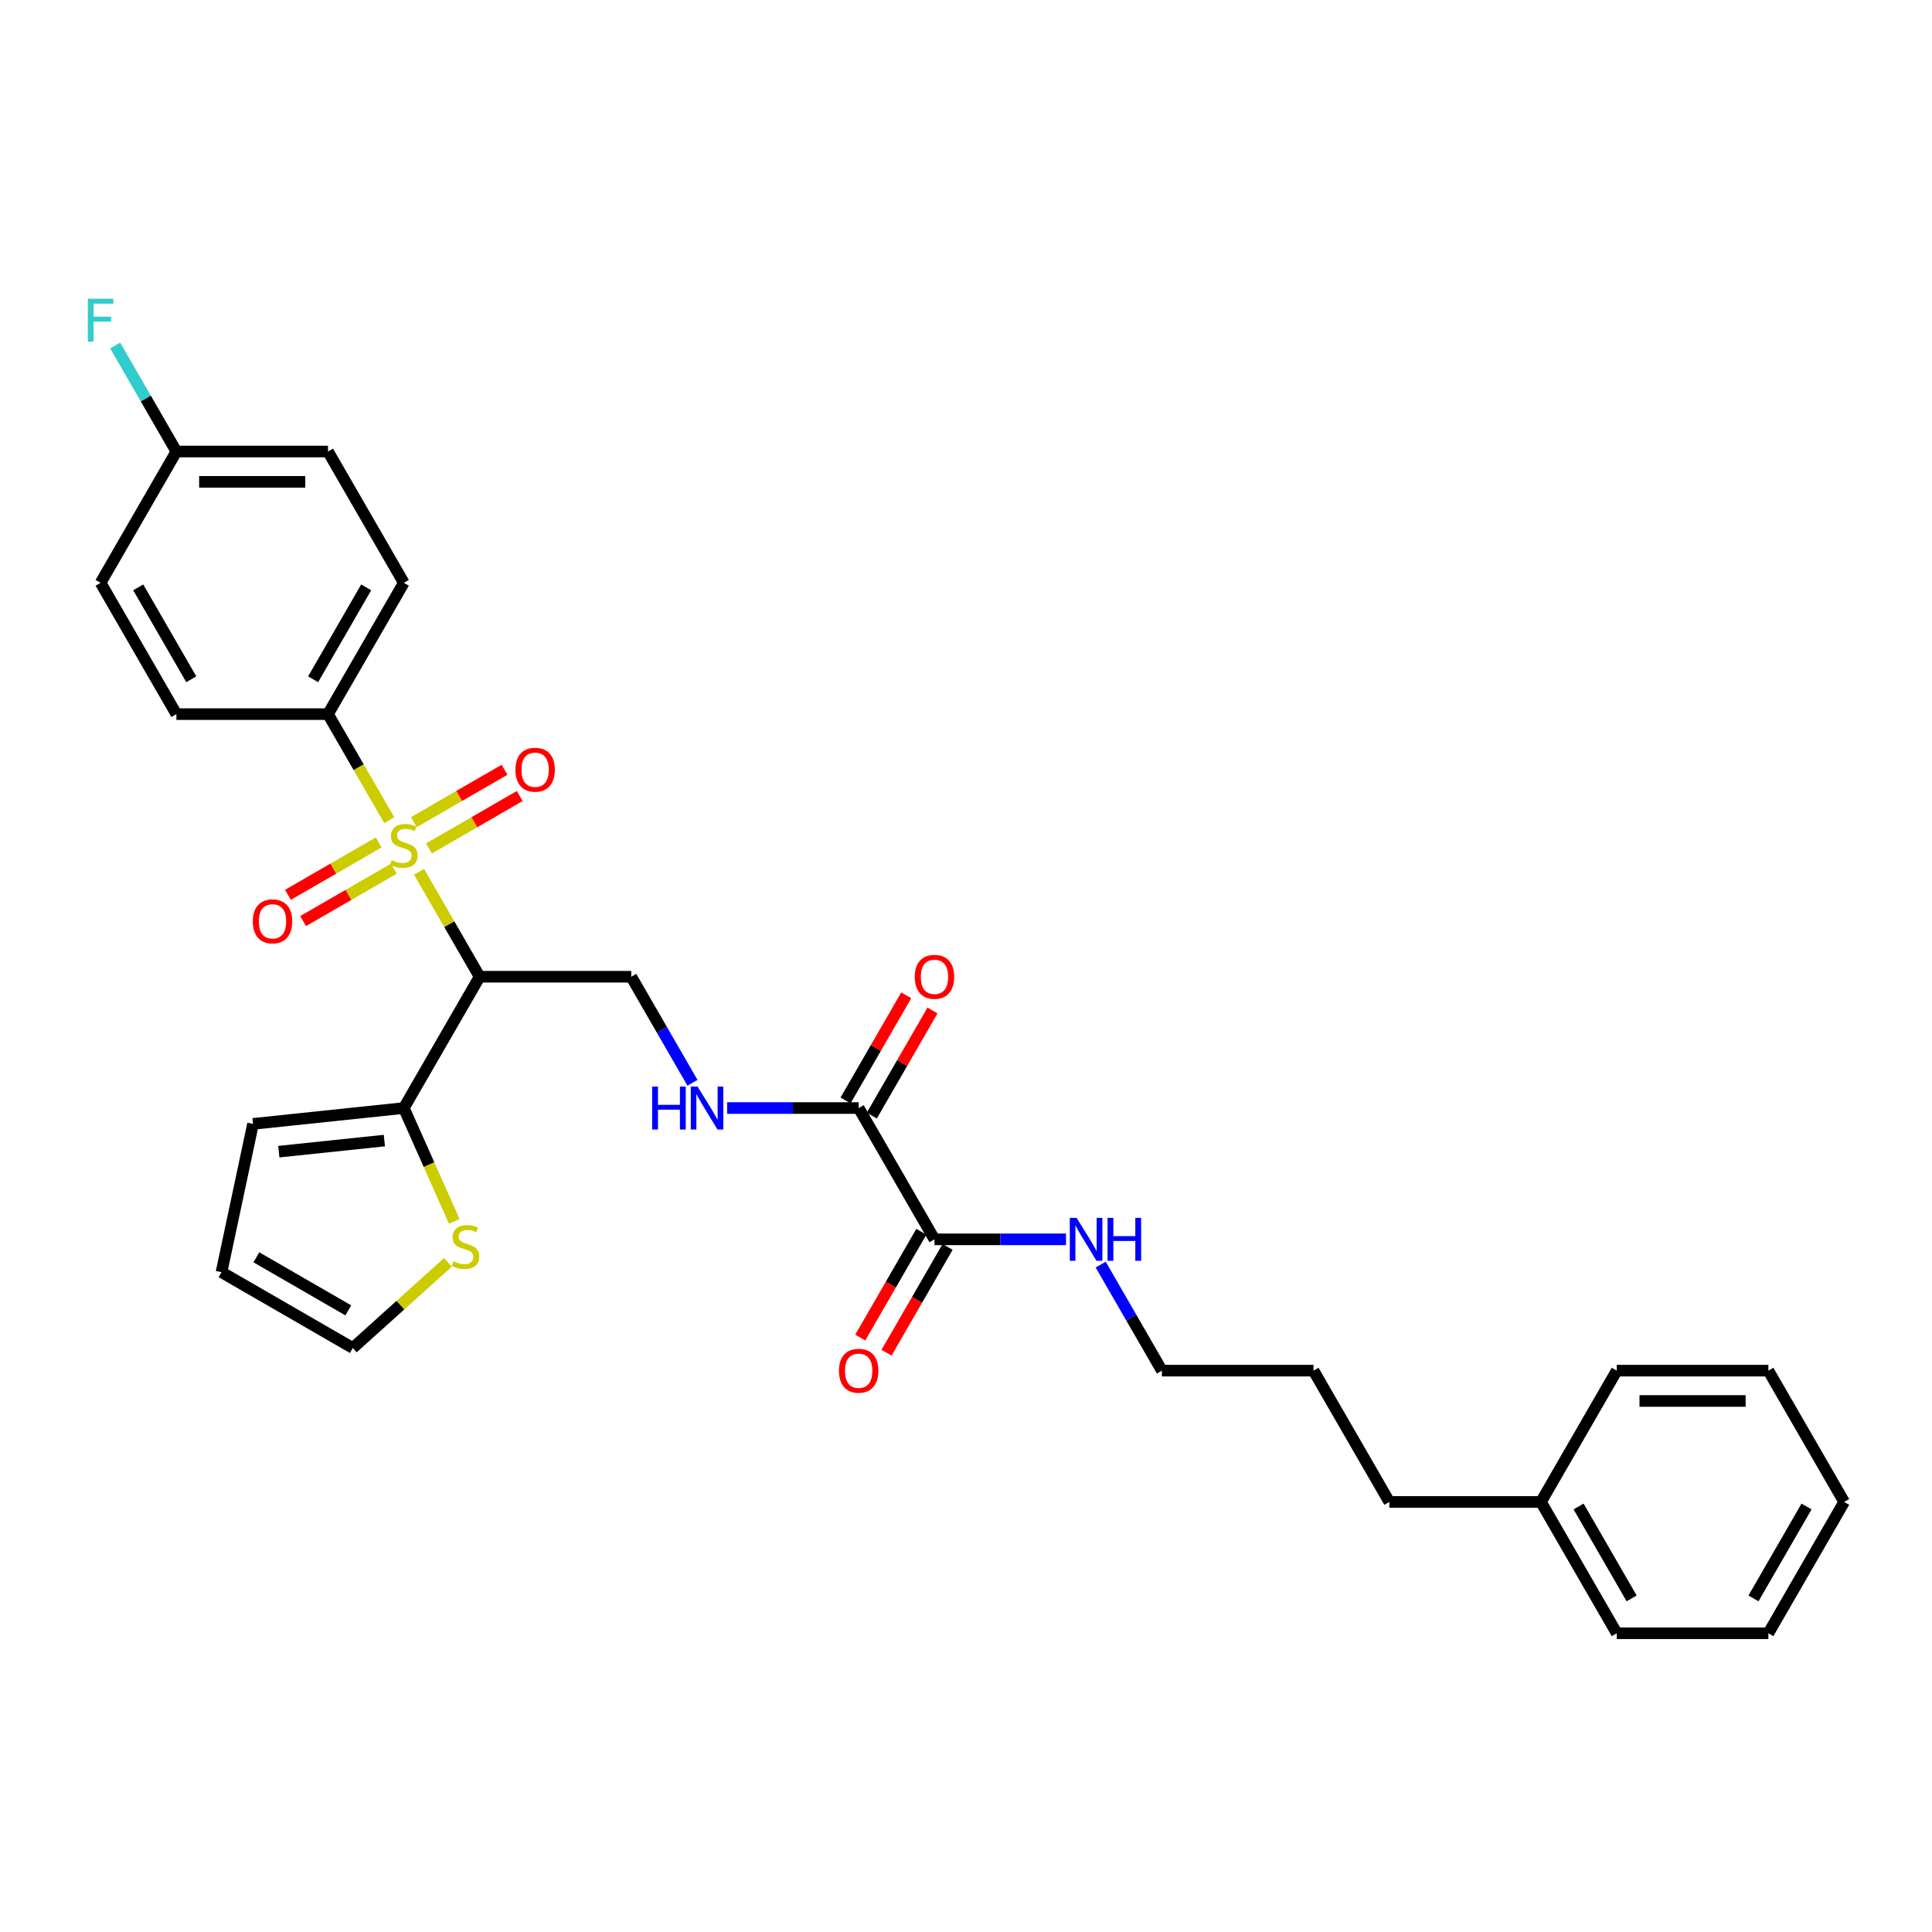 <?xml version='1.0' encoding='iso-8859-1'?>
<svg version='1.1' baseProfile='full'
              xmlns='http://www.w3.org/2000/svg'
                      xmlns:rdkit='http://www.rdkit.org/xml'
                      xmlns:xlink='http://www.w3.org/1999/xlink'
                  xml:space='preserve'
width='1000px' height='1000px' viewBox='0 0 1000 1000'>
<!-- END OF HEADER -->
<rect style='opacity:1.0;fill:#FFFFFF;stroke:none' width='1000' height='1000' x='0' y='0'> </rect>
<path class='bond-0' d='M 216.891,451.233 L 232.572,478.394' style='fill:none;fill-rule:evenodd;stroke:#CCCC00;stroke-width:6px;stroke-linecap:butt;stroke-linejoin:miter;stroke-opacity:1' />
<path class='bond-0' d='M 232.572,478.394 L 248.254,505.556' style='fill:none;fill-rule:evenodd;stroke:#000000;stroke-width:6px;stroke-linecap:butt;stroke-linejoin:miter;stroke-opacity:1' />
<path class='bond-5' d='M 201.486,424.55 L 185.632,397.09' style='fill:none;fill-rule:evenodd;stroke:#CCCC00;stroke-width:6px;stroke-linecap:butt;stroke-linejoin:miter;stroke-opacity:1' />
<path class='bond-5' d='M 185.632,397.09 L 169.777,369.63' style='fill:none;fill-rule:evenodd;stroke:#000000;stroke-width:6px;stroke-linecap:butt;stroke-linejoin:miter;stroke-opacity:1' />
<path class='bond-8' d='M 222.027,439.143 L 245.514,425.583' style='fill:none;fill-rule:evenodd;stroke:#CCCC00;stroke-width:6px;stroke-linecap:butt;stroke-linejoin:miter;stroke-opacity:1' />
<path class='bond-8' d='M 245.514,425.583 L 269.001,412.023' style='fill:none;fill-rule:evenodd;stroke:#FF0000;stroke-width:6px;stroke-linecap:butt;stroke-linejoin:miter;stroke-opacity:1' />
<path class='bond-8' d='M 214.18,425.55 L 237.667,411.99' style='fill:none;fill-rule:evenodd;stroke:#CCCC00;stroke-width:6px;stroke-linecap:butt;stroke-linejoin:miter;stroke-opacity:1' />
<path class='bond-8' d='M 237.667,411.99 L 261.153,398.43' style='fill:none;fill-rule:evenodd;stroke:#FF0000;stroke-width:6px;stroke-linecap:butt;stroke-linejoin:miter;stroke-opacity:1' />
<path class='bond-9' d='M 196.004,436.044 L 172.518,449.604' style='fill:none;fill-rule:evenodd;stroke:#CCCC00;stroke-width:6px;stroke-linecap:butt;stroke-linejoin:miter;stroke-opacity:1' />
<path class='bond-9' d='M 172.518,449.604 L 149.031,463.164' style='fill:none;fill-rule:evenodd;stroke:#FF0000;stroke-width:6px;stroke-linecap:butt;stroke-linejoin:miter;stroke-opacity:1' />
<path class='bond-9' d='M 203.852,449.636 L 180.365,463.196' style='fill:none;fill-rule:evenodd;stroke:#CCCC00;stroke-width:6px;stroke-linecap:butt;stroke-linejoin:miter;stroke-opacity:1' />
<path class='bond-9' d='M 180.365,463.196 L 156.878,476.757' style='fill:none;fill-rule:evenodd;stroke:#FF0000;stroke-width:6px;stroke-linecap:butt;stroke-linejoin:miter;stroke-opacity:1' />
<path class='bond-1' d='M 248.254,505.556 L 209.016,573.519' style='fill:none;fill-rule:evenodd;stroke:#000000;stroke-width:6px;stroke-linecap:butt;stroke-linejoin:miter;stroke-opacity:1' />
<path class='bond-4' d='M 248.254,505.556 L 326.731,505.556' style='fill:none;fill-rule:evenodd;stroke:#000000;stroke-width:6px;stroke-linecap:butt;stroke-linejoin:miter;stroke-opacity:1' />
<path class='bond-7' d='M 209.016,573.519 L 222.072,602.844' style='fill:none;fill-rule:evenodd;stroke:#000000;stroke-width:6px;stroke-linecap:butt;stroke-linejoin:miter;stroke-opacity:1' />
<path class='bond-7' d='M 222.072,602.844 L 235.128,632.168' style='fill:none;fill-rule:evenodd;stroke:#CCCC00;stroke-width:6px;stroke-linecap:butt;stroke-linejoin:miter;stroke-opacity:1' />
<path class='bond-10' d='M 209.016,573.519 L 130.969,581.722' style='fill:none;fill-rule:evenodd;stroke:#000000;stroke-width:6px;stroke-linecap:butt;stroke-linejoin:miter;stroke-opacity:1' />
<path class='bond-10' d='M 198.949,590.359 L 144.317,596.101' style='fill:none;fill-rule:evenodd;stroke:#000000;stroke-width:6px;stroke-linecap:butt;stroke-linejoin:miter;stroke-opacity:1' />
<path class='bond-2' d='M 444.446,573.519 L 410.403,573.519' style='fill:none;fill-rule:evenodd;stroke:#000000;stroke-width:6px;stroke-linecap:butt;stroke-linejoin:miter;stroke-opacity:1' />
<path class='bond-2' d='M 410.403,573.519 L 376.36,573.519' style='fill:none;fill-rule:evenodd;stroke:#0000FF;stroke-width:6px;stroke-linecap:butt;stroke-linejoin:miter;stroke-opacity:1' />
<path class='bond-3' d='M 444.446,573.519 L 483.685,641.482' style='fill:none;fill-rule:evenodd;stroke:#000000;stroke-width:6px;stroke-linecap:butt;stroke-linejoin:miter;stroke-opacity:1' />
<path class='bond-12' d='M 451.243,577.443 L 466.952,550.234' style='fill:none;fill-rule:evenodd;stroke:#000000;stroke-width:6px;stroke-linecap:butt;stroke-linejoin:miter;stroke-opacity:1' />
<path class='bond-12' d='M 466.952,550.234 L 482.661,523.025' style='fill:none;fill-rule:evenodd;stroke:#FF0000;stroke-width:6px;stroke-linecap:butt;stroke-linejoin:miter;stroke-opacity:1' />
<path class='bond-12' d='M 437.65,569.595 L 453.359,542.386' style='fill:none;fill-rule:evenodd;stroke:#000000;stroke-width:6px;stroke-linecap:butt;stroke-linejoin:miter;stroke-opacity:1' />
<path class='bond-12' d='M 453.359,542.386 L 469.068,515.177' style='fill:none;fill-rule:evenodd;stroke:#FF0000;stroke-width:6px;stroke-linecap:butt;stroke-linejoin:miter;stroke-opacity:1' />
<path class='bond-13' d='M 476.888,637.558 L 461.08,664.94' style='fill:none;fill-rule:evenodd;stroke:#000000;stroke-width:6px;stroke-linecap:butt;stroke-linejoin:miter;stroke-opacity:1' />
<path class='bond-13' d='M 461.08,664.94 L 445.271,692.321' style='fill:none;fill-rule:evenodd;stroke:#FF0000;stroke-width:6px;stroke-linecap:butt;stroke-linejoin:miter;stroke-opacity:1' />
<path class='bond-13' d='M 490.481,645.406 L 474.672,672.787' style='fill:none;fill-rule:evenodd;stroke:#000000;stroke-width:6px;stroke-linecap:butt;stroke-linejoin:miter;stroke-opacity:1' />
<path class='bond-13' d='M 474.672,672.787 L 458.863,700.169' style='fill:none;fill-rule:evenodd;stroke:#FF0000;stroke-width:6px;stroke-linecap:butt;stroke-linejoin:miter;stroke-opacity:1' />
<path class='bond-17' d='M 483.685,641.482 L 517.728,641.482' style='fill:none;fill-rule:evenodd;stroke:#000000;stroke-width:6px;stroke-linecap:butt;stroke-linejoin:miter;stroke-opacity:1' />
<path class='bond-17' d='M 517.728,641.482 L 551.771,641.482' style='fill:none;fill-rule:evenodd;stroke:#0000FF;stroke-width:6px;stroke-linecap:butt;stroke-linejoin:miter;stroke-opacity:1' />
<path class='bond-6' d='M 326.731,505.556 L 342.576,533' style='fill:none;fill-rule:evenodd;stroke:#000000;stroke-width:6px;stroke-linecap:butt;stroke-linejoin:miter;stroke-opacity:1' />
<path class='bond-6' d='M 342.576,533 L 358.421,560.445' style='fill:none;fill-rule:evenodd;stroke:#0000FF;stroke-width:6px;stroke-linecap:butt;stroke-linejoin:miter;stroke-opacity:1' />
<path class='bond-15' d='M 169.777,369.63 L 209.016,301.667' style='fill:none;fill-rule:evenodd;stroke:#000000;stroke-width:6px;stroke-linecap:butt;stroke-linejoin:miter;stroke-opacity:1' />
<path class='bond-15' d='M 162.071,351.588 L 189.538,304.014' style='fill:none;fill-rule:evenodd;stroke:#000000;stroke-width:6px;stroke-linecap:butt;stroke-linejoin:miter;stroke-opacity:1' />
<path class='bond-16' d='M 169.777,369.63 L 91.301,369.63' style='fill:none;fill-rule:evenodd;stroke:#000000;stroke-width:6px;stroke-linecap:butt;stroke-linejoin:miter;stroke-opacity:1' />
<path class='bond-11' d='M 231.848,653.394 L 207.232,675.558' style='fill:none;fill-rule:evenodd;stroke:#CCCC00;stroke-width:6px;stroke-linecap:butt;stroke-linejoin:miter;stroke-opacity:1' />
<path class='bond-11' d='M 207.232,675.558 L 182.616,697.722' style='fill:none;fill-rule:evenodd;stroke:#000000;stroke-width:6px;stroke-linecap:butt;stroke-linejoin:miter;stroke-opacity:1' />
<path class='bond-14' d='M 130.969,581.722 L 114.653,658.484' style='fill:none;fill-rule:evenodd;stroke:#000000;stroke-width:6px;stroke-linecap:butt;stroke-linejoin:miter;stroke-opacity:1' />
<path class='bond-32' d='M 182.616,697.722 L 114.653,658.484' style='fill:none;fill-rule:evenodd;stroke:#000000;stroke-width:6px;stroke-linecap:butt;stroke-linejoin:miter;stroke-opacity:1' />
<path class='bond-32' d='M 180.269,678.244 L 132.695,650.777' style='fill:none;fill-rule:evenodd;stroke:#000000;stroke-width:6px;stroke-linecap:butt;stroke-linejoin:miter;stroke-opacity:1' />
<path class='bond-19' d='M 209.016,301.667 L 169.777,233.705' style='fill:none;fill-rule:evenodd;stroke:#000000;stroke-width:6px;stroke-linecap:butt;stroke-linejoin:miter;stroke-opacity:1' />
<path class='bond-20' d='M 91.301,369.63 L 52.062,301.667' style='fill:none;fill-rule:evenodd;stroke:#000000;stroke-width:6px;stroke-linecap:butt;stroke-linejoin:miter;stroke-opacity:1' />
<path class='bond-20' d='M 99.007,351.588 L 71.541,304.014' style='fill:none;fill-rule:evenodd;stroke:#000000;stroke-width:6px;stroke-linecap:butt;stroke-linejoin:miter;stroke-opacity:1' />
<path class='bond-23' d='M 569.71,654.556 L 585.555,682.001' style='fill:none;fill-rule:evenodd;stroke:#0000FF;stroke-width:6px;stroke-linecap:butt;stroke-linejoin:miter;stroke-opacity:1' />
<path class='bond-23' d='M 585.555,682.001 L 601.4,709.445' style='fill:none;fill-rule:evenodd;stroke:#000000;stroke-width:6px;stroke-linecap:butt;stroke-linejoin:miter;stroke-opacity:1' />
<path class='bond-18' d='M 91.301,233.705 L 52.062,301.667' style='fill:none;fill-rule:evenodd;stroke:#000000;stroke-width:6px;stroke-linecap:butt;stroke-linejoin:miter;stroke-opacity:1' />
<path class='bond-21' d='M 91.301,233.705 L 75.456,206.26' style='fill:none;fill-rule:evenodd;stroke:#000000;stroke-width:6px;stroke-linecap:butt;stroke-linejoin:miter;stroke-opacity:1' />
<path class='bond-21' d='M 75.456,206.26 L 59.611,178.816' style='fill:none;fill-rule:evenodd;stroke:#33CCCC;stroke-width:6px;stroke-linecap:butt;stroke-linejoin:miter;stroke-opacity:1' />
<path class='bond-31' d='M 91.301,233.705 L 169.777,233.705' style='fill:none;fill-rule:evenodd;stroke:#000000;stroke-width:6px;stroke-linecap:butt;stroke-linejoin:miter;stroke-opacity:1' />
<path class='bond-31' d='M 103.072,249.4 L 158.006,249.4' style='fill:none;fill-rule:evenodd;stroke:#000000;stroke-width:6px;stroke-linecap:butt;stroke-linejoin:miter;stroke-opacity:1' />
<path class='bond-22' d='M 797.592,777.408 L 719.115,777.408' style='fill:none;fill-rule:evenodd;stroke:#000000;stroke-width:6px;stroke-linecap:butt;stroke-linejoin:miter;stroke-opacity:1' />
<path class='bond-25' d='M 797.592,777.408 L 836.83,845.371' style='fill:none;fill-rule:evenodd;stroke:#000000;stroke-width:6px;stroke-linecap:butt;stroke-linejoin:miter;stroke-opacity:1' />
<path class='bond-25' d='M 817.07,779.755 L 844.537,827.329' style='fill:none;fill-rule:evenodd;stroke:#000000;stroke-width:6px;stroke-linecap:butt;stroke-linejoin:miter;stroke-opacity:1' />
<path class='bond-26' d='M 797.592,777.408 L 836.83,709.445' style='fill:none;fill-rule:evenodd;stroke:#000000;stroke-width:6px;stroke-linecap:butt;stroke-linejoin:miter;stroke-opacity:1' />
<path class='bond-27' d='M 601.4,709.445 L 679.877,709.445' style='fill:none;fill-rule:evenodd;stroke:#000000;stroke-width:6px;stroke-linecap:butt;stroke-linejoin:miter;stroke-opacity:1' />
<path class='bond-24' d='M 719.115,777.408 L 679.877,709.445' style='fill:none;fill-rule:evenodd;stroke:#000000;stroke-width:6px;stroke-linecap:butt;stroke-linejoin:miter;stroke-opacity:1' />
<path class='bond-29' d='M 836.83,845.371 L 915.307,845.371' style='fill:none;fill-rule:evenodd;stroke:#000000;stroke-width:6px;stroke-linecap:butt;stroke-linejoin:miter;stroke-opacity:1' />
<path class='bond-28' d='M 836.83,709.445 L 915.307,709.445' style='fill:none;fill-rule:evenodd;stroke:#000000;stroke-width:6px;stroke-linecap:butt;stroke-linejoin:miter;stroke-opacity:1' />
<path class='bond-28' d='M 848.602,725.14 L 903.536,725.14' style='fill:none;fill-rule:evenodd;stroke:#000000;stroke-width:6px;stroke-linecap:butt;stroke-linejoin:miter;stroke-opacity:1' />
<path class='bond-30' d='M 915.307,709.445 L 954.545,777.408' style='fill:none;fill-rule:evenodd;stroke:#000000;stroke-width:6px;stroke-linecap:butt;stroke-linejoin:miter;stroke-opacity:1' />
<path class='bond-33' d='M 915.307,845.371 L 954.545,777.408' style='fill:none;fill-rule:evenodd;stroke:#000000;stroke-width:6px;stroke-linecap:butt;stroke-linejoin:miter;stroke-opacity:1' />
<path class='bond-33' d='M 907.6,827.329 L 935.067,779.755' style='fill:none;fill-rule:evenodd;stroke:#000000;stroke-width:6px;stroke-linecap:butt;stroke-linejoin:miter;stroke-opacity:1' />
<path  class='atom-0' d='M 202.738 445.221
Q 202.989 445.315, 204.025 445.755
Q 205.061 446.194, 206.191 446.477
Q 207.352 446.728, 208.482 446.728
Q 210.585 446.728, 211.81 445.723
Q 213.034 444.688, 213.034 442.898
Q 213.034 441.674, 212.406 440.921
Q 211.81 440.167, 210.868 439.759
Q 209.926 439.351, 208.357 438.88
Q 206.379 438.284, 205.186 437.719
Q 204.025 437.154, 203.177 435.961
Q 202.361 434.768, 202.361 432.759
Q 202.361 429.965, 204.244 428.239
Q 206.159 426.512, 209.926 426.512
Q 212.5 426.512, 215.42 427.737
L 214.698 430.154
Q 212.029 429.055, 210.02 429.055
Q 207.854 429.055, 206.662 429.965
Q 205.469 430.844, 205.5 432.382
Q 205.5 433.575, 206.097 434.297
Q 206.724 435.019, 207.603 435.427
Q 208.514 435.835, 210.02 436.306
Q 212.029 436.934, 213.222 437.562
Q 214.415 438.19, 215.263 439.477
Q 216.142 440.732, 216.142 442.898
Q 216.142 445.975, 214.07 447.638
Q 212.029 449.271, 208.608 449.271
Q 206.63 449.271, 205.123 448.831
Q 203.648 448.423, 201.89 447.701
L 202.738 445.221
' fill='#CCCC00'/>
<path  class='atom-7' d='M 337.545 562.407
L 340.559 562.407
L 340.559 571.855
L 351.922 571.855
L 351.922 562.407
L 354.936 562.407
L 354.936 584.631
L 351.922 584.631
L 351.922 574.367
L 340.559 574.367
L 340.559 584.631
L 337.545 584.631
L 337.545 562.407
' fill='#0000FF'/>
<path  class='atom-7' d='M 361.057 562.407
L 368.339 574.178
Q 369.061 575.34, 370.223 577.443
Q 371.384 579.546, 371.447 579.672
L 371.447 562.407
L 374.398 562.407
L 374.398 584.631
L 371.353 584.631
L 363.537 571.761
Q 362.626 570.254, 361.653 568.528
Q 360.712 566.801, 360.429 566.268
L 360.429 584.631
L 357.541 584.631
L 357.541 562.407
L 361.057 562.407
' fill='#0000FF'/>
<path  class='atom-8' d='M 234.657 652.839
Q 234.908 652.933, 235.944 653.373
Q 236.98 653.812, 238.11 654.095
Q 239.272 654.346, 240.402 654.346
Q 242.505 654.346, 243.729 653.341
Q 244.953 652.305, 244.953 650.516
Q 244.953 649.292, 244.325 648.539
Q 243.729 647.785, 242.787 647.377
Q 241.846 646.969, 240.276 646.498
Q 238.298 645.902, 237.106 645.337
Q 235.944 644.772, 235.097 643.579
Q 234.28 642.386, 234.28 640.377
Q 234.28 637.583, 236.164 635.857
Q 238.079 634.13, 241.846 634.13
Q 244.42 634.13, 247.339 635.354
L 246.617 637.772
Q 243.949 636.673, 241.94 636.673
Q 239.774 636.673, 238.581 637.583
Q 237.388 638.462, 237.42 640
Q 237.42 641.193, 238.016 641.915
Q 238.644 642.637, 239.523 643.045
Q 240.433 643.453, 241.94 643.924
Q 243.949 644.552, 245.142 645.18
Q 246.334 645.808, 247.182 647.095
Q 248.061 648.35, 248.061 650.516
Q 248.061 653.592, 245.989 655.256
Q 243.949 656.889, 240.527 656.889
Q 238.55 656.889, 237.043 656.449
Q 235.567 656.041, 233.81 655.319
L 234.657 652.839
' fill='#CCCC00'/>
<path  class='atom-9' d='M 266.777 398.418
Q 266.777 393.081, 269.414 390.099
Q 272.05 387.117, 276.979 387.117
Q 281.907 387.117, 284.544 390.099
Q 287.181 393.081, 287.181 398.418
Q 287.181 403.817, 284.513 406.893
Q 281.844 409.938, 276.979 409.938
Q 272.082 409.938, 269.414 406.893
Q 266.777 403.848, 266.777 398.418
M 276.979 407.427
Q 280.369 407.427, 282.19 405.167
Q 284.042 402.875, 284.042 398.418
Q 284.042 394.054, 282.19 391.857
Q 280.369 389.628, 276.979 389.628
Q 273.589 389.628, 271.737 391.826
Q 269.916 394.023, 269.916 398.418
Q 269.916 402.907, 271.737 405.167
Q 273.589 407.427, 276.979 407.427
' fill='#FF0000'/>
<path  class='atom-10' d='M 130.851 476.894
Q 130.851 471.558, 133.488 468.576
Q 136.125 465.594, 141.053 465.594
Q 145.981 465.594, 148.618 468.576
Q 151.255 471.558, 151.255 476.894
Q 151.255 482.294, 148.587 485.37
Q 145.919 488.415, 141.053 488.415
Q 136.156 488.415, 133.488 485.37
Q 130.851 482.325, 130.851 476.894
M 141.053 485.904
Q 144.443 485.904, 146.264 483.643
Q 148.116 481.352, 148.116 476.894
Q 148.116 472.531, 146.264 470.334
Q 144.443 468.105, 141.053 468.105
Q 137.663 468.105, 135.811 470.302
Q 133.99 472.5, 133.99 476.894
Q 133.99 481.383, 135.811 483.643
Q 137.663 485.904, 141.053 485.904
' fill='#FF0000'/>
<path  class='atom-13' d='M 473.483 505.619
Q 473.483 500.283, 476.12 497.3
Q 478.756 494.318, 483.685 494.318
Q 488.613 494.318, 491.25 497.3
Q 493.887 500.283, 493.887 505.619
Q 493.887 511.018, 491.218 514.094
Q 488.55 517.139, 483.685 517.139
Q 478.788 517.139, 476.12 514.094
Q 473.483 511.05, 473.483 505.619
M 483.685 514.628
Q 487.075 514.628, 488.896 512.368
Q 490.748 510.076, 490.748 505.619
Q 490.748 501.256, 488.896 499.058
Q 487.075 496.83, 483.685 496.83
Q 480.294 496.83, 478.442 499.027
Q 476.622 501.224, 476.622 505.619
Q 476.622 510.108, 478.442 512.368
Q 480.294 514.628, 483.685 514.628
' fill='#FF0000'/>
<path  class='atom-14' d='M 434.244 709.508
Q 434.244 704.171, 436.881 701.189
Q 439.518 698.207, 444.446 698.207
Q 449.375 698.207, 452.011 701.189
Q 454.648 704.171, 454.648 709.508
Q 454.648 714.907, 451.98 717.983
Q 449.312 721.028, 444.446 721.028
Q 439.549 721.028, 436.881 717.983
Q 434.244 714.938, 434.244 709.508
M 444.446 718.517
Q 447.836 718.517, 449.657 716.257
Q 451.509 713.965, 451.509 709.508
Q 451.509 705.144, 449.657 702.947
Q 447.836 700.718, 444.446 700.718
Q 441.056 700.718, 439.204 702.916
Q 437.383 705.113, 437.383 709.508
Q 437.383 713.997, 439.204 716.257
Q 441.056 718.517, 444.446 718.517
' fill='#FF0000'/>
<path  class='atom-18' d='M 557.249 630.37
L 564.531 642.141
Q 565.253 643.303, 566.415 645.406
Q 567.576 647.509, 567.639 647.635
L 567.639 630.37
L 570.59 630.37
L 570.59 652.594
L 567.545 652.594
L 559.729 639.724
Q 558.818 638.217, 557.845 636.491
Q 556.904 634.764, 556.621 634.231
L 556.621 652.594
L 553.733 652.594
L 553.733 630.37
L 557.249 630.37
' fill='#0000FF'/>
<path  class='atom-18' d='M 573.258 630.37
L 576.272 630.37
L 576.272 639.818
L 587.635 639.818
L 587.635 630.37
L 590.649 630.37
L 590.649 652.594
L 587.635 652.594
L 587.635 642.33
L 576.272 642.33
L 576.272 652.594
L 573.258 652.594
L 573.258 630.37
' fill='#0000FF'/>
<path  class='atom-22' d='M 45.455 154.629
L 58.67 154.629
L 58.67 157.172
L 48.437 157.172
L 48.437 163.921
L 57.54 163.921
L 57.54 166.495
L 48.437 166.495
L 48.437 176.854
L 45.455 176.854
L 45.455 154.629
' fill='#33CCCC'/>
</svg>
